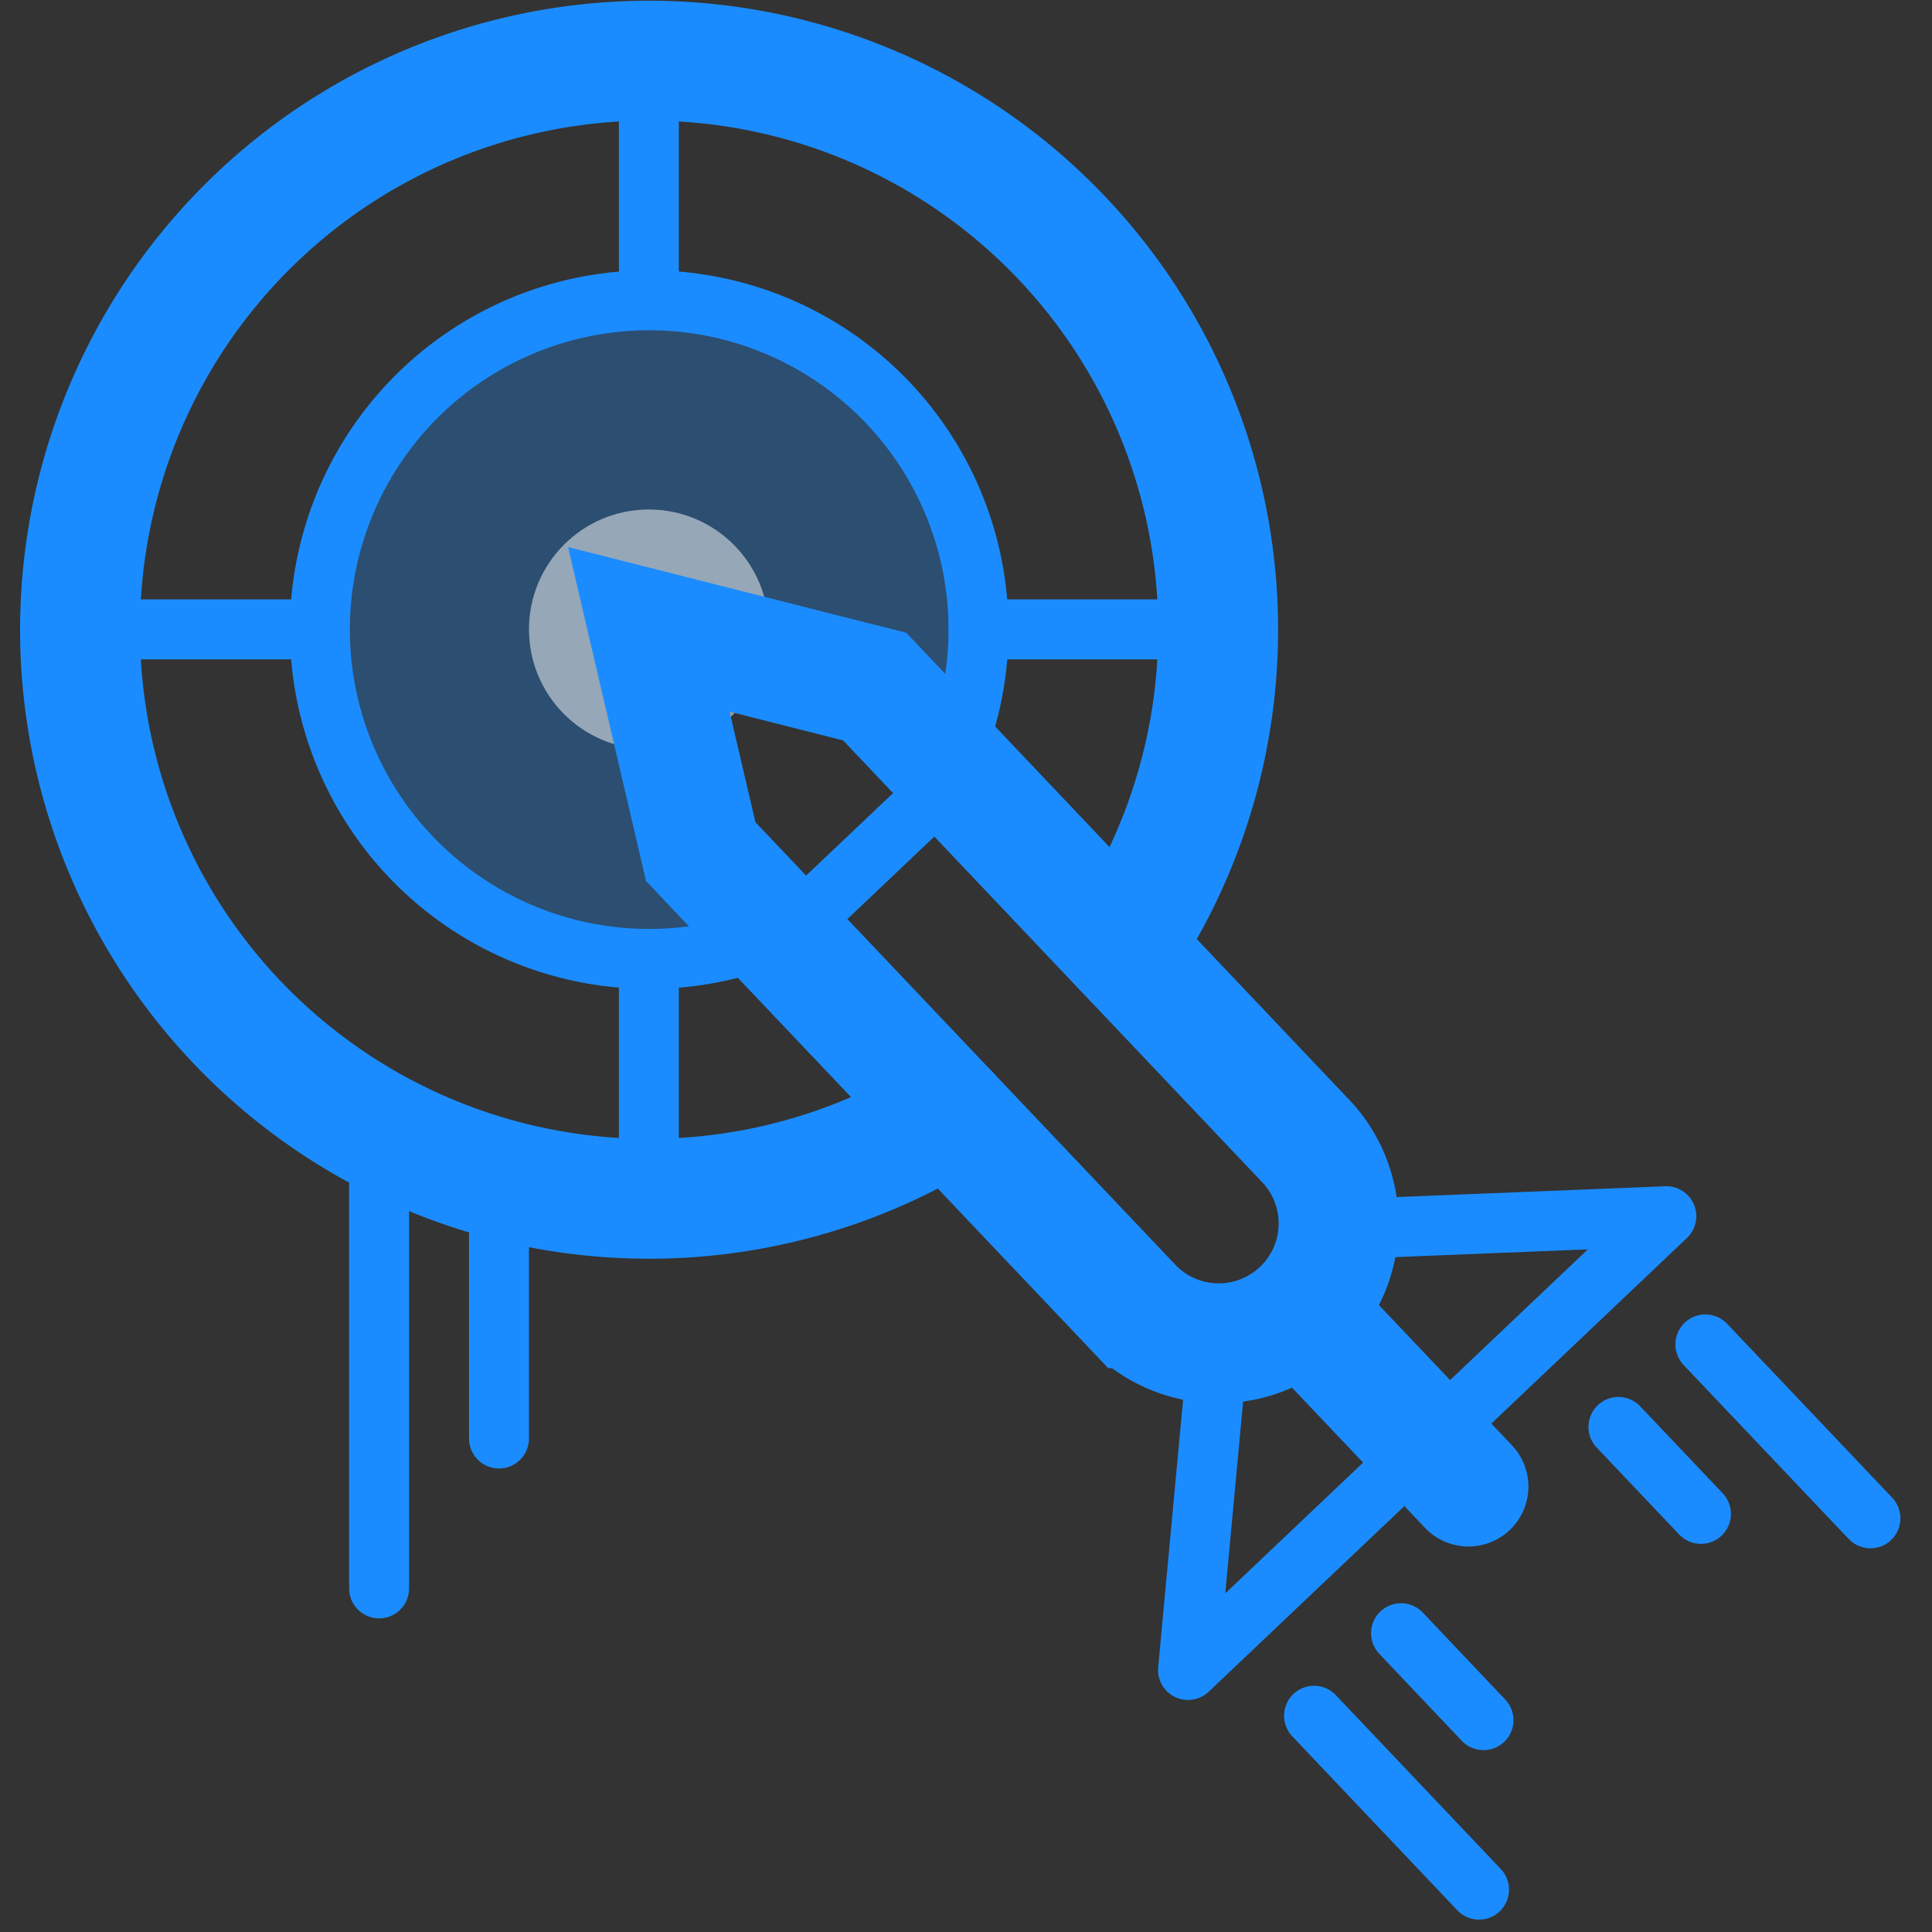 <?xml version="1.0" encoding="utf-8"?><!-- Uploaded to: SVG Repo, www.svgrepo.com, Generator: SVG Repo Mixer Tools -->
<svg width="800px" height="800px" viewBox="-0.65 0 64.465 64.465" xmlns="http://www.w3.org/2000/svg">
  <rect x="-0.65" y="0" width="64.465" height="64.465" fill="#333333" stroke="none"/>
  <g id="bricks" transform="translate(-744 -248)">
    <path id="Path_97" data-name="Path 97" d="M766.732,276.417,765,269l7.536,1.91,2.489,2.624h0a10.988,10.988,0,1,0-5.744,5.6l.017-.016Z" fill="#1b8cff" opacity="0.3"/>
    <circle id="Ellipse_40" data-name="Ellipse 40" cx="4" cy="4" r="4" transform="translate(761 265)" fill="#ffffff" opacity="0.5"/>
    <path id="Path_98" data-name="Path 98" d="M772.536,270.91,765,269l1.732,7.417,14.455,15.234a4,4,0,0,0,5.8-5.506Z" fill="none" stroke="#1b8cff" stroke-linecap="square" stroke-miterlimit="10" stroke-width="4"/>
    <line id="Line_170" data-name="Line 170" x2="5.505" y2="5.803" transform="translate(786.843 291.799)" fill="none" stroke="#1b8cff" stroke-linecap="round" stroke-linejoin="round" stroke-width="4"/>
    <path id="Path_99" data-name="Path 99" d="M790.972,296.152l-7.981,7.571.985-10.584" fill="none" stroke="#1b8cff" stroke-linecap="round" stroke-linejoin="round" stroke-width="2"/>
    <path id="Path_100" data-name="Path 100" d="M790.972,296.152l7.979-7.571-10.621.428" fill="none" stroke="#1b8cff" stroke-linecap="round" stroke-linejoin="round" stroke-width="2"/>
    <line id="Line_171" data-name="Line 171" y1="5.507" x2="5.804" transform="translate(769.485 273.811)" fill="none" stroke="#1b8cff" stroke-linecap="round" stroke-linejoin="round" stroke-width="2"/>
    <line id="Line_172" data-name="Line 172" x2="5.506" y2="5.803" transform="translate(787.196 305.249)" fill="none" stroke="#1b8cff" stroke-linecap="round" stroke-linejoin="round" stroke-width="2"/>
    <line id="Line_173" data-name="Line 173" x2="2.752" y2="2.902" transform="translate(790.098 302.495)" fill="none" stroke="#1b8cff" stroke-linecap="round" stroke-linejoin="round" stroke-width="2"/>
    <line id="Line_174" data-name="Line 174" x2="5.508" y2="5.803" transform="translate(800.253 292.859)" fill="none" stroke="#1b8cff" stroke-linecap="round" stroke-linejoin="round" stroke-width="2"/>
    <line id="Line_175" data-name="Line 175" x2="2.753" y2="2.902" transform="translate(797.352 295.612)" fill="none" stroke="#1b8cff" stroke-linecap="round" stroke-linejoin="round" stroke-width="2"/>
    <path id="Path_101" data-name="Path 101" d="M780.775,279.593a18.988,18.988,0,1,0-5.758,5.555" fill="none" stroke="#1b8cff" stroke-linecap="round" stroke-linejoin="round" stroke-width="4"/>
    <path id="Path_102" data-name="Path 102" d="M775.025,273.533a10.988,10.988,0,1,0-5.744,5.6" fill="none" stroke="#1b8cff" stroke-linecap="round" stroke-linejoin="round" stroke-width="2"/>
    <line id="Line_176" data-name="Line 176" y1="8" transform="translate(765 250)" fill="none" stroke="#1b8cff" stroke-linecap="round" stroke-linejoin="round" stroke-width="2"/>
    <line id="Line_177" data-name="Line 177" y1="8" transform="translate(765 280)" fill="none" stroke="#1b8cff" stroke-linecap="round" stroke-linejoin="round" stroke-width="2"/>
    <line id="Line_178" data-name="Line 178" x1="8" transform="translate(746 269)" fill="none" stroke="#1b8cff" stroke-linecap="round" stroke-linejoin="round" stroke-width="2"/>
    <line id="Line_179" data-name="Line 179" x1="8" transform="translate(776 269)" fill="none" stroke="#1b8cff" stroke-linecap="round" stroke-linejoin="round" stroke-width="2"/>
    <line id="Line_180" data-name="Line 180" y2="8.667" transform="translate(760 287.332)" fill="none" stroke="#1b8cff" stroke-linecap="round" stroke-linejoin="round" stroke-width="2"/>
    <line id="Line_181" data-name="Line 181" y2="15.264" transform="translate(756 285.736)" fill="none" stroke="#1b8cff" stroke-linecap="round" stroke-linejoin="round" stroke-width="2"/>
  </g>
</svg>